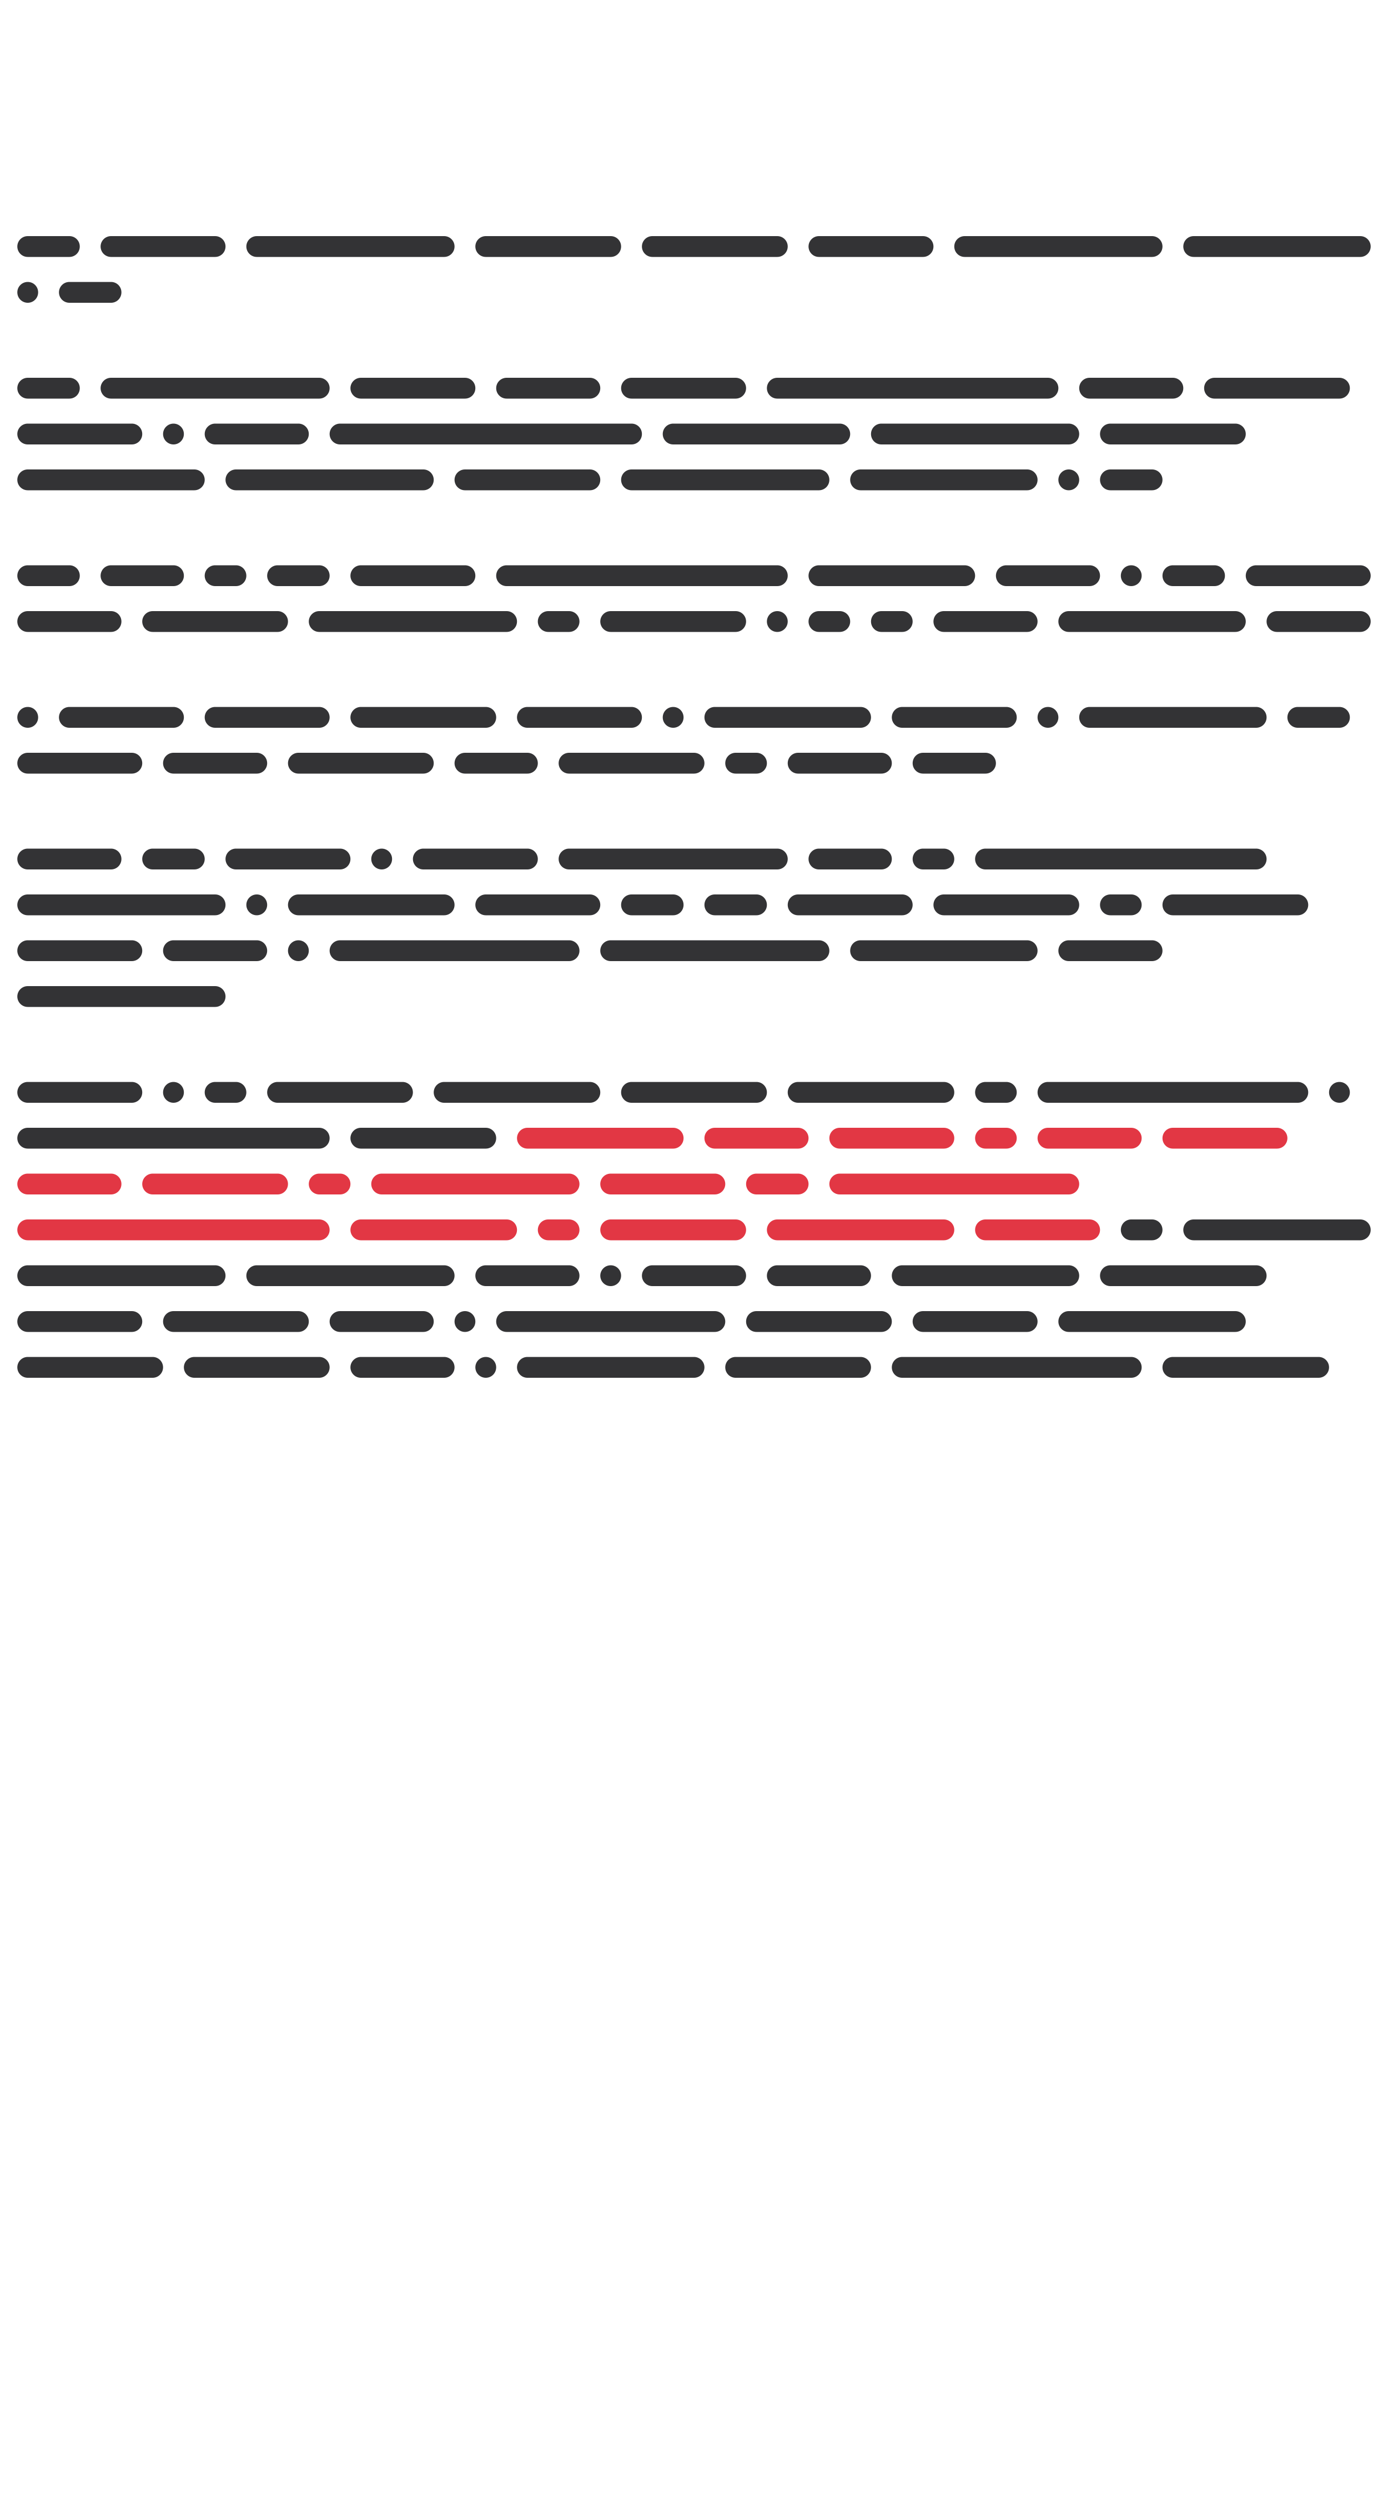 <?xml version="1.0"?>
<svg xmlns="http://www.w3.org/2000/svg" width="250" height="450" viewBox="-125 -225 250 450">
    <g>
        <path d="M-120,-182.50C-121.04,-182.50 -121.88,-181.66 -121.88,-180.63C-121.88,-179.59 -121.04,-178.75 -120,-178.75L-112.50,-178.75C-111.46,-178.75 -110.63,-179.59 -110.63,-180.63C-110.63,-181.66 -111.46,-182.50 -112.50,-182.50ZM-105,-182.50C-106.04,-182.50 -106.88,-181.66 -106.88,-180.63C-106.88,-179.59 -106.04,-178.75 -105,-178.75L-86.25,-178.75C-85.22,-178.75 -84.38,-179.59 -84.38,-180.63C-84.38,-181.66 -85.22,-182.50 -86.25,-182.50ZM-78.75,-182.50C-79.78,-182.50 -80.63,-181.66 -80.63,-180.63C-80.63,-179.59 -79.78,-178.75 -78.75,-178.75L-45,-178.75C-43.97,-178.75 -43.13,-179.59 -43.13,-180.63C-43.13,-181.66 -43.97,-182.50 -45,-182.50ZM-37.50,-182.50C-38.54,-182.50 -39.38,-181.66 -39.38,-180.63C-39.38,-179.59 -38.54,-178.75 -37.50,-178.75L-15,-178.75C-13.96,-178.75 -13.13,-179.59 -13.13,-180.63C-13.13,-181.66 -13.96,-182.50 -15,-182.50ZM-7.50,-182.50C-8.54,-182.50 -9.38,-181.66 -9.38,-180.63C-9.38,-179.59 -8.54,-178.75 -7.50,-178.75L15,-178.75C16.04,-178.75 16.88,-179.59 16.88,-180.63C16.88,-181.66 16.04,-182.50 15,-182.50ZM22.50,-182.50C21.46,-182.50 20.63,-181.66 20.63,-180.63C20.63,-179.59 21.46,-178.75 22.50,-178.75L41.25,-178.75C42.29,-178.75 43.13,-179.59 43.13,-180.63C43.13,-181.66 42.29,-182.50 41.25,-182.50ZM48.75,-182.50C47.71,-182.50 46.88,-181.66 46.88,-180.63C46.88,-179.59 47.71,-178.75 48.75,-178.75L82.50,-178.75C83.54,-178.75 84.38,-179.59 84.38,-180.63C84.38,-181.66 83.54,-182.50 82.50,-182.50ZM90,-182.50C88.96,-182.50 88.13,-181.66 88.13,-180.63C88.13,-179.59 88.96,-178.75 90,-178.75L120,-178.75C121.04,-178.75 121.88,-179.59 121.88,-180.63C121.88,-181.66 121.04,-182.50 120,-182.50ZM-120,-174.25C-121.04,-174.25 -121.88,-173.41 -121.88,-172.38C-121.88,-171.34 -121.04,-170.50 -120,-170.50C-118.96,-170.50 -118.13,-171.34 -118.13,-172.38C-118.13,-173.41 -118.96,-174.25 -120,-174.25ZM-112.50,-174.25C-113.54,-174.25 -114.38,-173.41 -114.38,-172.38C-114.38,-171.34 -113.54,-170.50 -112.50,-170.50L-105,-170.50C-103.96,-170.50 -103.13,-171.34 -103.13,-172.38C-103.13,-173.41 -103.96,-174.25 -105,-174.25ZM-120,-157.00C-121.04,-157.00 -121.88,-156.16 -121.88,-155.13C-121.88,-154.09 -121.04,-153.25 -120,-153.25L-112.50,-153.25C-111.46,-153.25 -110.63,-154.09 -110.63,-155.13C-110.63,-156.16 -111.46,-157.00 -112.50,-157.00ZM-105,-157.00C-106.04,-157.00 -106.88,-156.16 -106.88,-155.13C-106.88,-154.09 -106.04,-153.25 -105,-153.25L-67.50,-153.25C-66.47,-153.25 -65.63,-154.09 -65.63,-155.13C-65.63,-156.16 -66.47,-157.00 -67.50,-157.00ZM-60,-157.00C-61.03,-157.00 -61.88,-156.16 -61.88,-155.13C-61.88,-154.09 -61.03,-153.25 -60,-153.25L-41.25,-153.25C-40.21,-153.25 -39.38,-154.09 -39.38,-155.13C-39.38,-156.16 -40.21,-157.00 -41.25,-157.00ZM-33.75,-157.00C-34.79,-157.00 -35.63,-156.16 -35.63,-155.13C-35.63,-154.09 -34.79,-153.25 -33.75,-153.25L-18.75,-153.25C-17.71,-153.25 -16.88,-154.09 -16.88,-155.13C-16.88,-156.16 -17.71,-157.00 -18.75,-157.00ZM-11.25,-157.00C-12.29,-157.00 -13.13,-156.16 -13.13,-155.13C-13.13,-154.09 -12.29,-153.25 -11.25,-153.25L7.50,-153.25C8.54,-153.25 9.38,-154.09 9.38,-155.13C9.38,-156.16 8.54,-157.00 7.50,-157.00ZM15,-157.00C13.96,-157.00 13.13,-156.16 13.13,-155.13C13.13,-154.09 13.96,-153.25 15,-153.25L63.75,-153.25C64.79,-153.25 65.63,-154.09 65.63,-155.13C65.63,-156.16 64.79,-157.00 63.75,-157.00ZM71.25,-157.00C70.21,-157.00 69.38,-156.16 69.38,-155.13C69.38,-154.09 70.21,-153.25 71.25,-153.25L86.25,-153.25C87.29,-153.25 88.13,-154.09 88.13,-155.13C88.13,-156.16 87.29,-157.00 86.25,-157.00ZM93.75,-157.00C92.71,-157.00 91.88,-156.16 91.88,-155.13C91.88,-154.09 92.71,-153.25 93.75,-153.25L116.25,-153.25C117.29,-153.25 118.13,-154.09 118.13,-155.13C118.13,-156.16 117.29,-157.00 116.25,-157.00ZM-120,-148.75C-121.04,-148.75 -121.88,-147.91 -121.88,-146.88C-121.88,-145.84 -121.04,-145 -120,-145L-101.25,-145C-100.22,-145 -99.38,-145.84 -99.38,-146.88C-99.38,-147.91 -100.22,-148.75 -101.25,-148.75ZM-93.75,-148.75C-94.78,-148.75 -95.63,-147.91 -95.63,-146.88C-95.63,-145.84 -94.78,-145 -93.75,-145C-92.72,-145 -91.88,-145.84 -91.88,-146.88C-91.88,-147.91 -92.72,-148.75 -93.75,-148.75ZM-86.25,-148.75C-87.28,-148.75 -88.13,-147.91 -88.13,-146.88C-88.13,-145.84 -87.28,-145 -86.25,-145L-71.25,-145C-70.22,-145 -69.38,-145.84 -69.38,-146.88C-69.38,-147.91 -70.22,-148.75 -71.25,-148.75ZM-63.75,-148.75C-64.78,-148.75 -65.63,-147.91 -65.63,-146.88C-65.63,-145.84 -64.78,-145 -63.75,-145L-11.25,-145C-10.21,-145 -9.38,-145.84 -9.38,-146.88C-9.38,-147.91 -10.21,-148.75 -11.25,-148.75ZM-3.75,-148.75C-4.79,-148.75 -5.63,-147.91 -5.63,-146.88C-5.63,-145.84 -4.79,-145 -3.75,-145L26.25,-145C27.29,-145 28.13,-145.84 28.13,-146.88C28.13,-147.91 27.29,-148.75 26.25,-148.75ZM33.75,-148.75C32.71,-148.75 31.88,-147.91 31.88,-146.88C31.88,-145.84 32.71,-145 33.75,-145L67.50,-145C68.54,-145 69.38,-145.84 69.38,-146.88C69.38,-147.91 68.54,-148.75 67.50,-148.75ZM75,-148.75C73.96,-148.75 73.13,-147.91 73.13,-146.88C73.13,-145.84 73.96,-145 75,-145L97.50,-145C98.54,-145 99.38,-145.84 99.38,-146.88C99.38,-147.91 98.54,-148.75 97.50,-148.75ZM-120,-140.50C-121.04,-140.50 -121.88,-139.66 -121.88,-138.63C-121.88,-137.59 -121.04,-136.75 -120,-136.75L-90,-136.75C-88.97,-136.75 -88.13,-137.59 -88.13,-138.63C-88.13,-139.66 -88.97,-140.50 -90,-140.50ZM-82.50,-140.50C-83.53,-140.50 -84.38,-139.66 -84.38,-138.63C-84.38,-137.59 -83.53,-136.75 -82.50,-136.75L-48.75,-136.75C-47.72,-136.75 -46.88,-137.59 -46.88,-138.63C-46.88,-139.66 -47.72,-140.50 -48.75,-140.50ZM-41.25,-140.50C-42.28,-140.50 -43.13,-139.66 -43.13,-138.63C-43.13,-137.59 -42.28,-136.75 -41.25,-136.75L-18.75,-136.75C-17.71,-136.75 -16.88,-137.59 -16.88,-138.63C-16.88,-139.66 -17.71,-140.50 -18.75,-140.50ZM-11.25,-140.50C-12.29,-140.50 -13.13,-139.66 -13.13,-138.63C-13.13,-137.59 -12.29,-136.75 -11.25,-136.75L22.50,-136.75C23.54,-136.75 24.38,-137.59 24.38,-138.63C24.38,-139.66 23.54,-140.50 22.50,-140.50ZM30,-140.50C28.96,-140.50 28.13,-139.66 28.13,-138.63C28.13,-137.59 28.96,-136.75 30,-136.75L60,-136.75C61.04,-136.75 61.88,-137.59 61.88,-138.63C61.88,-139.66 61.04,-140.50 60,-140.50ZM67.50,-140.50C66.46,-140.50 65.63,-139.66 65.63,-138.63C65.63,-137.59 66.46,-136.75 67.50,-136.75C68.54,-136.75 69.38,-137.59 69.38,-138.63C69.38,-139.66 68.54,-140.50 67.50,-140.50ZM75,-140.50C73.96,-140.50 73.13,-139.66 73.13,-138.63C73.13,-137.59 73.96,-136.75 75,-136.75L82.50,-136.75C83.54,-136.75 84.38,-137.59 84.38,-138.63C84.38,-139.66 83.54,-140.50 82.50,-140.50ZM-120,-123.25C-121.04,-123.25 -121.88,-122.41 -121.88,-121.37C-121.88,-120.34 -121.04,-119.50 -120,-119.50L-112.50,-119.50C-111.46,-119.50 -110.63,-120.34 -110.63,-121.37C-110.63,-122.41 -111.46,-123.25 -112.50,-123.25ZM-105,-123.25C-106.04,-123.25 -106.88,-122.41 -106.88,-121.37C-106.88,-120.34 -106.04,-119.50 -105,-119.50L-93.75,-119.50C-92.72,-119.50 -91.88,-120.34 -91.88,-121.37C-91.88,-122.41 -92.72,-123.25 -93.75,-123.25ZM-86.25,-123.25C-87.28,-123.25 -88.13,-122.41 -88.13,-121.37C-88.13,-120.34 -87.28,-119.50 -86.25,-119.50L-82.50,-119.50C-81.47,-119.50 -80.63,-120.34 -80.63,-121.37C-80.63,-122.41 -81.47,-123.25 -82.50,-123.25ZM-75,-123.25C-76.03,-123.25 -76.88,-122.41 -76.88,-121.37C-76.88,-120.34 -76.03,-119.50 -75,-119.50L-67.50,-119.50C-66.47,-119.50 -65.63,-120.34 -65.63,-121.37C-65.63,-122.41 -66.47,-123.25 -67.50,-123.25ZM-60,-123.25C-61.03,-123.25 -61.88,-122.41 -61.88,-121.37C-61.88,-120.34 -61.03,-119.50 -60,-119.50L-41.25,-119.50C-40.21,-119.50 -39.38,-120.34 -39.38,-121.37C-39.38,-122.41 -40.21,-123.25 -41.25,-123.25ZM-33.75,-123.25C-34.79,-123.25 -35.63,-122.41 -35.63,-121.37C-35.63,-120.34 -34.79,-119.50 -33.75,-119.50L15,-119.50C16.04,-119.50 16.88,-120.34 16.88,-121.37C16.88,-122.41 16.04,-123.25 15,-123.25ZM22.50,-123.25C21.46,-123.25 20.63,-122.41 20.63,-121.37C20.63,-120.34 21.46,-119.50 22.50,-119.50L48.75,-119.50C49.79,-119.50 50.63,-120.34 50.63,-121.37C50.63,-122.41 49.79,-123.25 48.75,-123.25ZM56.25,-123.25C55.21,-123.25 54.38,-122.41 54.38,-121.37C54.38,-120.34 55.21,-119.50 56.25,-119.50L71.25,-119.50C72.29,-119.50 73.13,-120.34 73.13,-121.37C73.13,-122.41 72.29,-123.25 71.25,-123.25ZM78.75,-123.25C77.71,-123.25 76.88,-122.41 76.88,-121.37C76.88,-120.34 77.71,-119.50 78.75,-119.50C79.79,-119.50 80.63,-120.34 80.63,-121.37C80.63,-122.41 79.79,-123.25 78.75,-123.25ZM86.25,-123.25C85.21,-123.25 84.38,-122.41 84.38,-121.37C84.38,-120.34 85.21,-119.50 86.25,-119.50L93.75,-119.50C94.79,-119.50 95.63,-120.34 95.63,-121.37C95.63,-122.41 94.79,-123.25 93.75,-123.25ZM101.25,-123.25C100.21,-123.25 99.38,-122.41 99.38,-121.37C99.38,-120.34 100.21,-119.50 101.25,-119.50L120,-119.50C121.04,-119.50 121.88,-120.34 121.88,-121.37C121.88,-122.41 121.04,-123.25 120,-123.25ZM-120,-115C-121.04,-115 -121.88,-114.16 -121.88,-113.13C-121.88,-112.09 -121.04,-111.25 -120,-111.25L-105,-111.25C-103.96,-111.25 -103.13,-112.09 -103.13,-113.13C-103.13,-114.16 -103.96,-115 -105,-115ZM-97.50,-115C-98.53,-115 -99.38,-114.16 -99.38,-113.13C-99.38,-112.09 -98.53,-111.25 -97.50,-111.25L-75,-111.25C-73.97,-111.25 -73.13,-112.09 -73.13,-113.13C-73.13,-114.16 -73.97,-115 -75,-115ZM-67.50,-115C-68.53,-115 -69.38,-114.16 -69.38,-113.13C-69.38,-112.09 -68.53,-111.25 -67.50,-111.25L-33.75,-111.25C-32.71,-111.25 -31.88,-112.09 -31.88,-113.13C-31.88,-114.16 -32.71,-115 -33.75,-115ZM-26.25,-115C-27.29,-115 -28.13,-114.16 -28.13,-113.13C-28.13,-112.09 -27.29,-111.25 -26.25,-111.25L-22.50,-111.25C-21.46,-111.25 -20.63,-112.09 -20.63,-113.13C-20.63,-114.16 -21.46,-115 -22.50,-115ZM-15,-115C-16.04,-115 -16.88,-114.16 -16.88,-113.13C-16.88,-112.09 -16.04,-111.25 -15,-111.25L7.50,-111.25C8.54,-111.25 9.38,-112.09 9.38,-113.13C9.38,-114.16 8.54,-115 7.50,-115ZM15,-115C13.96,-115 13.13,-114.16 13.13,-113.13C13.13,-112.09 13.96,-111.25 15,-111.25C16.04,-111.25 16.88,-112.09 16.88,-113.13C16.88,-114.16 16.04,-115 15,-115ZM22.50,-115C21.46,-115 20.63,-114.16 20.63,-113.13C20.63,-112.09 21.46,-111.25 22.50,-111.25L26.25,-111.25C27.29,-111.25 28.13,-112.09 28.13,-113.13C28.13,-114.16 27.29,-115 26.25,-115ZM33.75,-115C32.71,-115 31.88,-114.16 31.88,-113.13C31.88,-112.09 32.71,-111.25 33.75,-111.25L37.50,-111.25C38.54,-111.25 39.38,-112.09 39.38,-113.13C39.38,-114.16 38.54,-115 37.50,-115ZM45,-115C43.96,-115 43.13,-114.16 43.13,-113.13C43.13,-112.09 43.96,-111.25 45,-111.25L60,-111.25C61.04,-111.25 61.88,-112.09 61.88,-113.13C61.88,-114.16 61.04,-115 60,-115ZM67.50,-115C66.46,-115 65.63,-114.16 65.63,-113.13C65.63,-112.09 66.46,-111.25 67.50,-111.25L97.50,-111.25C98.54,-111.25 99.38,-112.09 99.38,-113.13C99.38,-114.16 98.54,-115 97.50,-115ZM105,-115C103.96,-115 103.13,-114.16 103.13,-113.13C103.13,-112.09 103.96,-111.25 105,-111.25L120,-111.25C121.04,-111.25 121.88,-112.09 121.88,-113.13C121.88,-114.16 121.04,-115 120,-115ZM-120,-97.75C-121.04,-97.75 -121.88,-96.91 -121.88,-95.87C-121.88,-94.84 -121.04,-94.00 -120,-94.00C-118.96,-94.00 -118.13,-94.84 -118.13,-95.87C-118.13,-96.91 -118.96,-97.75 -120,-97.75ZM-112.50,-97.75C-113.54,-97.75 -114.38,-96.91 -114.38,-95.87C-114.38,-94.84 -113.54,-94.00 -112.50,-94.00L-93.75,-94.00C-92.72,-94.00 -91.88,-94.84 -91.88,-95.87C-91.88,-96.91 -92.72,-97.75 -93.75,-97.75ZM-86.25,-97.75C-87.28,-97.75 -88.13,-96.91 -88.13,-95.87C-88.13,-94.84 -87.28,-94.00 -86.25,-94.00L-67.50,-94.00C-66.47,-94.00 -65.63,-94.84 -65.63,-95.87C-65.63,-96.91 -66.47,-97.75 -67.50,-97.75ZM-60,-97.75C-61.03,-97.75 -61.88,-96.91 -61.88,-95.87C-61.88,-94.84 -61.03,-94.00 -60,-94.00L-37.50,-94.00C-36.46,-94.00 -35.63,-94.84 -35.63,-95.87C-35.63,-96.91 -36.46,-97.75 -37.50,-97.75ZM-30,-97.75C-31.04,-97.75 -31.88,-96.91 -31.88,-95.87C-31.88,-94.84 -31.04,-94.00 -30,-94.00L-11.25,-94.00C-10.21,-94.00 -9.38,-94.84 -9.38,-95.87C-9.38,-96.91 -10.21,-97.75 -11.25,-97.75ZM-3.75,-97.75C-4.79,-97.75 -5.63,-96.91 -5.63,-95.87C-5.63,-94.84 -4.79,-94.00 -3.75,-94.00C-2.71,-94.00 -1.88,-94.84 -1.88,-95.87C-1.88,-96.91 -2.71,-97.75 -3.75,-97.75ZM3.75,-97.75C2.71,-97.75 1.88,-96.91 1.88,-95.87C1.88,-94.84 2.71,-94.00 3.75,-94.00L30,-94.00C31.04,-94.00 31.88,-94.84 31.88,-95.87C31.88,-96.91 31.04,-97.75 30,-97.75ZM37.50,-97.75C36.46,-97.75 35.63,-96.91 35.63,-95.87C35.63,-94.84 36.46,-94.00 37.50,-94.00L56.25,-94.00C57.29,-94.00 58.13,-94.84 58.13,-95.87C58.13,-96.91 57.29,-97.75 56.25,-97.75ZM63.75,-97.75C62.71,-97.75 61.88,-96.91 61.88,-95.87C61.88,-94.84 62.71,-94.00 63.75,-94.00C64.79,-94.00 65.63,-94.84 65.63,-95.87C65.63,-96.91 64.79,-97.75 63.75,-97.75ZM71.25,-97.75C70.21,-97.75 69.38,-96.91 69.38,-95.87C69.38,-94.84 70.21,-94.00 71.25,-94.00L101.25,-94.00C102.29,-94.00 103.13,-94.84 103.13,-95.87C103.13,-96.91 102.29,-97.75 101.25,-97.75ZM108.75,-97.75C107.71,-97.75 106.88,-96.91 106.88,-95.87C106.88,-94.84 107.71,-94.00 108.75,-94.00L116.25,-94.00C117.29,-94.00 118.13,-94.84 118.13,-95.87C118.13,-96.91 117.29,-97.75 116.25,-97.75ZM-120,-89.50C-121.04,-89.50 -121.88,-88.66 -121.88,-87.62C-121.88,-86.59 -121.04,-85.75 -120,-85.75L-101.25,-85.75C-100.22,-85.75 -99.38,-86.59 -99.38,-87.62C-99.38,-88.66 -100.22,-89.50 -101.25,-89.50ZM-93.75,-89.50C-94.78,-89.50 -95.63,-88.66 -95.63,-87.62C-95.63,-86.59 -94.78,-85.75 -93.75,-85.75L-78.75,-85.75C-77.72,-85.75 -76.88,-86.59 -76.88,-87.62C-76.88,-88.66 -77.72,-89.50 -78.75,-89.50ZM-71.25,-89.50C-72.28,-89.50 -73.13,-88.66 -73.13,-87.62C-73.13,-86.59 -72.28,-85.75 -71.25,-85.75L-48.75,-85.75C-47.72,-85.75 -46.88,-86.59 -46.88,-87.62C-46.88,-88.66 -47.72,-89.50 -48.75,-89.50ZM-41.25,-89.50C-42.28,-89.50 -43.13,-88.66 -43.13,-87.62C-43.13,-86.59 -42.28,-85.75 -41.25,-85.75L-30,-85.75C-28.96,-85.75 -28.13,-86.59 -28.13,-87.62C-28.13,-88.66 -28.96,-89.50 -30,-89.50ZM-22.50,-89.50C-23.54,-89.50 -24.38,-88.66 -24.38,-87.62C-24.38,-86.59 -23.54,-85.75 -22.50,-85.75L0,-85.75C1.04,-85.75 1.88,-86.59 1.88,-87.62C1.88,-88.66 1.04,-89.50 0,-89.50ZM7.50,-89.50C6.46,-89.50 5.63,-88.66 5.63,-87.62C5.63,-86.59 6.46,-85.75 7.50,-85.75L11.25,-85.75C12.29,-85.75 13.13,-86.59 13.13,-87.62C13.13,-88.66 12.29,-89.50 11.25,-89.50ZM18.75,-89.50C17.71,-89.50 16.88,-88.66 16.88,-87.62C16.88,-86.59 17.71,-85.75 18.75,-85.75L33.75,-85.75C34.79,-85.75 35.63,-86.59 35.63,-87.62C35.63,-88.66 34.79,-89.50 33.75,-89.50ZM41.25,-89.50C40.21,-89.50 39.38,-88.66 39.38,-87.62C39.38,-86.59 40.21,-85.75 41.25,-85.75L52.50,-85.75C53.54,-85.75 54.38,-86.59 54.38,-87.62C54.38,-88.66 53.54,-89.50 52.50,-89.50ZM-120,-72.25C-121.04,-72.25 -121.88,-71.41 -121.88,-70.38C-121.88,-69.34 -121.04,-68.50 -120,-68.50L-105,-68.50C-103.96,-68.50 -103.13,-69.34 -103.13,-70.38C-103.13,-71.41 -103.96,-72.25 -105,-72.25ZM-97.50,-72.25C-98.53,-72.25 -99.38,-71.41 -99.38,-70.38C-99.38,-69.34 -98.53,-68.50 -97.50,-68.50L-90,-68.50C-88.97,-68.50 -88.13,-69.34 -88.13,-70.38C-88.13,-71.41 -88.97,-72.25 -90,-72.25ZM-82.50,-72.25C-83.53,-72.25 -84.38,-71.41 -84.38,-70.38C-84.38,-69.34 -83.53,-68.50 -82.50,-68.50L-63.75,-68.50C-62.72,-68.50 -61.88,-69.34 -61.88,-70.38C-61.88,-71.41 -62.72,-72.25 -63.75,-72.25ZM-56.25,-72.25C-57.28,-72.25 -58.13,-71.41 -58.13,-70.38C-58.13,-69.34 -57.28,-68.50 -56.25,-68.50C-55.22,-68.50 -54.38,-69.34 -54.38,-70.38C-54.38,-71.41 -55.22,-72.25 -56.25,-72.25ZM-48.75,-72.25C-49.78,-72.25 -50.63,-71.41 -50.63,-70.38C-50.63,-69.34 -49.78,-68.50 -48.75,-68.50L-30,-68.50C-28.96,-68.50 -28.13,-69.34 -28.13,-70.38C-28.13,-71.41 -28.96,-72.25 -30,-72.25ZM-22.50,-72.25C-23.54,-72.25 -24.38,-71.41 -24.38,-70.38C-24.38,-69.34 -23.54,-68.50 -22.50,-68.50L15,-68.50C16.04,-68.50 16.88,-69.34 16.88,-70.38C16.88,-71.41 16.04,-72.25 15,-72.25ZM22.50,-72.25C21.46,-72.25 20.63,-71.41 20.63,-70.38C20.63,-69.34 21.46,-68.50 22.50,-68.50L33.75,-68.50C34.79,-68.50 35.63,-69.34 35.63,-70.38C35.63,-71.41 34.79,-72.25 33.75,-72.25ZM41.25,-72.25C40.21,-72.25 39.38,-71.41 39.38,-70.38C39.38,-69.34 40.21,-68.50 41.25,-68.50L45,-68.50C46.04,-68.50 46.88,-69.34 46.88,-70.38C46.88,-71.41 46.04,-72.25 45,-72.25ZM52.50,-72.25C51.46,-72.25 50.63,-71.41 50.63,-70.38C50.63,-69.34 51.46,-68.50 52.50,-68.50L101.25,-68.50C102.29,-68.50 103.13,-69.34 103.13,-70.38C103.13,-71.41 102.29,-72.25 101.25,-72.25ZM-120,-64.00C-121.04,-64.00 -121.88,-63.16 -121.88,-62.12C-121.88,-61.09 -121.04,-60.25 -120,-60.25L-86.25,-60.25C-85.22,-60.25 -84.38,-61.09 -84.38,-62.12C-84.38,-63.16 -85.22,-64.00 -86.25,-64.00ZM-78.75,-64.00C-79.78,-64.00 -80.63,-63.16 -80.63,-62.12C-80.63,-61.09 -79.78,-60.25 -78.75,-60.25C-77.72,-60.25 -76.88,-61.09 -76.88,-62.12C-76.88,-63.16 -77.72,-64.00 -78.75,-64.00ZM-71.25,-64.00C-72.28,-64.00 -73.13,-63.16 -73.13,-62.12C-73.13,-61.09 -72.28,-60.25 -71.25,-60.25L-45,-60.25C-43.97,-60.25 -43.13,-61.09 -43.13,-62.12C-43.13,-63.16 -43.97,-64.00 -45,-64.00ZM-37.50,-64.00C-38.54,-64.00 -39.38,-63.16 -39.38,-62.12C-39.38,-61.09 -38.54,-60.25 -37.50,-60.25L-18.75,-60.25C-17.71,-60.25 -16.88,-61.09 -16.88,-62.12C-16.88,-63.16 -17.71,-64.00 -18.75,-64.00ZM-11.25,-64.00C-12.29,-64.00 -13.13,-63.16 -13.13,-62.12C-13.13,-61.09 -12.29,-60.25 -11.25,-60.25L-3.75,-60.25C-2.71,-60.25 -1.88,-61.09 -1.88,-62.12C-1.88,-63.16 -2.71,-64.00 -3.75,-64.00ZM3.75,-64.00C2.71,-64.00 1.88,-63.16 1.88,-62.12C1.88,-61.09 2.71,-60.25 3.75,-60.25L11.25,-60.25C12.29,-60.25 13.13,-61.09 13.13,-62.12C13.13,-63.16 12.29,-64.00 11.25,-64.00ZM18.75,-64.00C17.71,-64.00 16.88,-63.16 16.88,-62.12C16.88,-61.09 17.71,-60.25 18.75,-60.25L37.50,-60.25C38.54,-60.25 39.38,-61.09 39.38,-62.12C39.38,-63.16 38.54,-64.00 37.50,-64.00ZM45,-64.00C43.96,-64.00 43.13,-63.16 43.13,-62.12C43.13,-61.09 43.96,-60.25 45,-60.25L67.50,-60.25C68.54,-60.25 69.38,-61.09 69.38,-62.12C69.38,-63.16 68.54,-64.00 67.50,-64.00ZM75,-64.00C73.96,-64.00 73.13,-63.16 73.13,-62.12C73.13,-61.09 73.96,-60.25 75,-60.25L78.75,-60.25C79.79,-60.25 80.63,-61.09 80.63,-62.12C80.63,-63.16 79.79,-64.00 78.75,-64.00ZM86.25,-64.00C85.21,-64.00 84.38,-63.16 84.38,-62.12C84.38,-61.09 85.21,-60.25 86.25,-60.25L108.75,-60.25C109.79,-60.25 110.63,-61.09 110.63,-62.12C110.63,-63.16 109.79,-64.00 108.75,-64.00ZM-120,-55.75C-121.04,-55.75 -121.88,-54.91 -121.88,-53.87C-121.88,-52.84 -121.04,-52.00 -120,-52.00L-101.25,-52.00C-100.22,-52.00 -99.38,-52.84 -99.38,-53.87C-99.38,-54.91 -100.22,-55.75 -101.25,-55.75ZM-93.75,-55.75C-94.78,-55.75 -95.63,-54.91 -95.63,-53.87C-95.63,-52.84 -94.78,-52.00 -93.75,-52.00L-78.75,-52.00C-77.72,-52.00 -76.88,-52.84 -76.88,-53.87C-76.88,-54.91 -77.72,-55.75 -78.75,-55.75ZM-71.25,-55.75C-72.28,-55.75 -73.13,-54.91 -73.13,-53.87C-73.13,-52.84 -72.28,-52.00 -71.25,-52.00C-70.22,-52.00 -69.38,-52.84 -69.38,-53.87C-69.38,-54.91 -70.22,-55.75 -71.25,-55.75ZM-63.75,-55.75C-64.78,-55.75 -65.63,-54.91 -65.63,-53.87C-65.63,-52.84 -64.78,-52.00 -63.75,-52.00L-22.50,-52.00C-21.46,-52.00 -20.63,-52.84 -20.63,-53.87C-20.63,-54.91 -21.46,-55.75 -22.50,-55.75ZM-15,-55.75C-16.04,-55.75 -16.88,-54.91 -16.88,-53.87C-16.88,-52.84 -16.04,-52.00 -15,-52.00L22.50,-52.00C23.54,-52.00 24.38,-52.84 24.38,-53.87C24.38,-54.91 23.54,-55.75 22.50,-55.75ZM30,-55.75C28.96,-55.75 28.13,-54.91 28.13,-53.87C28.13,-52.84 28.96,-52.00 30,-52.00L60,-52.00C61.04,-52.00 61.88,-52.84 61.88,-53.87C61.88,-54.91 61.04,-55.75 60,-55.75ZM67.50,-55.75C66.46,-55.75 65.63,-54.91 65.63,-53.87C65.63,-52.84 66.46,-52.00 67.50,-52.00L82.50,-52.00C83.54,-52.00 84.38,-52.84 84.38,-53.87C84.38,-54.91 83.54,-55.75 82.50,-55.75ZM-120,-47.50C-121.04,-47.50 -121.88,-46.66 -121.88,-45.63C-121.88,-44.59 -121.04,-43.75 -120,-43.75L-86.25,-43.75C-85.22,-43.75 -84.38,-44.59 -84.38,-45.63C-84.38,-46.66 -85.22,-47.50 -86.25,-47.50ZM-120,-30.25C-121.04,-30.25 -121.88,-29.41 -121.88,-28.37C-121.88,-27.34 -121.04,-26.50 -120,-26.50L-101.25,-26.50C-100.22,-26.50 -99.38,-27.34 -99.38,-28.37C-99.38,-29.41 -100.22,-30.25 -101.25,-30.25ZM-93.75,-30.25C-94.78,-30.25 -95.63,-29.41 -95.63,-28.37C-95.63,-27.34 -94.78,-26.50 -93.75,-26.50C-92.72,-26.50 -91.88,-27.34 -91.88,-28.37C-91.88,-29.41 -92.72,-30.25 -93.75,-30.25ZM-86.25,-30.25C-87.28,-30.25 -88.13,-29.41 -88.13,-28.37C-88.13,-27.34 -87.28,-26.50 -86.25,-26.50L-82.50,-26.50C-81.47,-26.50 -80.63,-27.34 -80.63,-28.37C-80.63,-29.41 -81.47,-30.25 -82.50,-30.25ZM-75,-30.25C-76.03,-30.25 -76.88,-29.41 -76.88,-28.37C-76.88,-27.34 -76.03,-26.50 -75,-26.50L-52.50,-26.50C-51.47,-26.50 -50.63,-27.34 -50.63,-28.37C-50.63,-29.41 -51.47,-30.25 -52.50,-30.25ZM-45,-30.25C-46.03,-30.25 -46.88,-29.41 -46.88,-28.37C-46.88,-27.34 -46.03,-26.50 -45,-26.50L-18.75,-26.50C-17.71,-26.50 -16.88,-27.34 -16.88,-28.37C-16.88,-29.41 -17.71,-30.25 -18.75,-30.25ZM-11.25,-30.25C-12.29,-30.25 -13.13,-29.41 -13.13,-28.37C-13.13,-27.34 -12.29,-26.50 -11.25,-26.50L11.25,-26.50C12.29,-26.50 13.13,-27.34 13.13,-28.37C13.13,-29.41 12.29,-30.25 11.25,-30.25ZM18.75,-30.25C17.71,-30.25 16.88,-29.41 16.88,-28.37C16.88,-27.34 17.71,-26.50 18.75,-26.50L45,-26.50C46.04,-26.50 46.88,-27.34 46.88,-28.37C46.88,-29.41 46.04,-30.25 45,-30.25ZM52.50,-30.25C51.46,-30.25 50.63,-29.41 50.63,-28.37C50.63,-27.34 51.46,-26.50 52.50,-26.50L56.25,-26.50C57.29,-26.50 58.13,-27.34 58.13,-28.37C58.13,-29.41 57.29,-30.25 56.25,-30.25ZM63.75,-30.25C62.71,-30.25 61.88,-29.41 61.88,-28.37C61.88,-27.34 62.71,-26.50 63.75,-26.50L108.75,-26.50C109.79,-26.50 110.63,-27.34 110.63,-28.37C110.63,-29.41 109.79,-30.25 108.75,-30.25ZM116.25,-30.25C115.21,-30.25 114.38,-29.41 114.38,-28.37C114.38,-27.34 115.21,-26.50 116.25,-26.50C117.29,-26.50 118.13,-27.34 118.13,-28.37C118.13,-29.41 117.29,-30.25 116.25,-30.25ZM-120,-22.00C-121.04,-22.00 -121.88,-21.16 -121.88,-20.13C-121.88,-19.09 -121.04,-18.25 -120,-18.25L-67.50,-18.25C-66.47,-18.25 -65.63,-19.09 -65.63,-20.13C-65.63,-21.16 -66.47,-22.00 -67.50,-22.00ZM-60,-22.00C-61.03,-22.00 -61.88,-21.16 -61.88,-20.13C-61.88,-19.09 -61.03,-18.25 -60,-18.25L-37.50,-18.25C-36.46,-18.25 -35.63,-19.09 -35.63,-20.13C-35.63,-21.16 -36.46,-22.00 -37.50,-22.00ZM78.75,-5.50C77.71,-5.50 76.88,-4.66 76.88,-3.62C76.88,-2.59 77.71,-1.75 78.75,-1.75L82.50,-1.75C83.54,-1.75 84.38,-2.59 84.38,-3.62C84.38,-4.66 83.54,-5.50 82.50,-5.50ZM90,-5.50C88.96,-5.50 88.13,-4.66 88.13,-3.62C88.13,-2.59 88.96,-1.75 90,-1.75L120,-1.75C121.04,-1.75 121.88,-2.59 121.88,-3.62C121.88,-4.66 121.04,-5.50 120,-5.50ZM-120,2.75C-121.04,2.75 -121.88,3.59 -121.88,4.62C-121.88,5.66 -121.04,6.50 -120,6.50L-86.25,6.50C-85.22,6.50 -84.38,5.66 -84.38,4.62C-84.38,3.59 -85.22,2.75 -86.25,2.75ZM-78.75,2.75C-79.78,2.75 -80.63,3.59 -80.63,4.62C-80.63,5.66 -79.78,6.50 -78.75,6.50L-45,6.50C-43.97,6.50 -43.13,5.66 -43.13,4.62C-43.13,3.59 -43.97,2.75 -45,2.75ZM-37.50,2.75C-38.54,2.75 -39.38,3.59 -39.38,4.62C-39.38,5.66 -38.54,6.50 -37.50,6.50L-22.50,6.50C-21.46,6.50 -20.63,5.66 -20.63,4.62C-20.63,3.59 -21.46,2.75 -22.50,2.75ZM-15,2.75C-16.04,2.75 -16.88,3.59 -16.88,4.62C-16.88,5.66 -16.04,6.50 -15,6.50C-13.96,6.50 -13.13,5.66 -13.13,4.62C-13.13,3.59 -13.96,2.75 -15,2.75ZM-7.50,2.75C-8.54,2.75 -9.38,3.59 -9.38,4.62C-9.38,5.66 -8.54,6.50 -7.50,6.50L7.50,6.50C8.54,6.50 9.38,5.66 9.38,4.62C9.38,3.59 8.54,2.75 7.50,2.75ZM15,2.75C13.96,2.75 13.13,3.59 13.13,4.62C13.13,5.66 13.96,6.50 15,6.50L30,6.50C31.04,6.50 31.88,5.66 31.88,4.62C31.88,3.59 31.04,2.75 30,2.75ZM37.50,2.75C36.46,2.75 35.63,3.59 35.63,4.62C35.63,5.66 36.46,6.50 37.50,6.50L67.50,6.50C68.54,6.50 69.38,5.66 69.38,4.62C69.38,3.59 68.54,2.75 67.50,2.75ZM75,2.75C73.96,2.75 73.13,3.59 73.13,4.62C73.13,5.66 73.96,6.50 75,6.50L101.25,6.50C102.29,6.50 103.13,5.66 103.13,4.62C103.13,3.59 102.29,2.75 101.25,2.75ZM-120,11.00C-121.04,11.00 -121.88,11.84 -121.88,12.88C-121.88,13.91 -121.04,14.75 -120,14.75L-101.25,14.75C-100.22,14.75 -99.38,13.91 -99.38,12.88C-99.38,11.84 -100.22,11.00 -101.25,11.00ZM-93.75,11.00C-94.78,11.00 -95.63,11.84 -95.63,12.88C-95.63,13.91 -94.78,14.75 -93.75,14.75L-71.25,14.75C-70.22,14.75 -69.38,13.91 -69.38,12.88C-69.38,11.84 -70.22,11.00 -71.25,11.00ZM-63.75,11.00C-64.78,11.00 -65.63,11.84 -65.63,12.88C-65.63,13.91 -64.78,14.75 -63.75,14.75L-48.75,14.75C-47.72,14.75 -46.88,13.91 -46.88,12.88C-46.88,11.84 -47.72,11.00 -48.75,11.00ZM-41.25,11.00C-42.28,11.00 -43.13,11.84 -43.13,12.88C-43.13,13.91 -42.28,14.75 -41.25,14.75C-40.21,14.75 -39.38,13.91 -39.38,12.88C-39.38,11.84 -40.21,11.00 -41.25,11.00ZM-33.75,11.00C-34.79,11.00 -35.63,11.84 -35.63,12.88C-35.63,13.91 -34.79,14.75 -33.75,14.75L3.75,14.75C4.79,14.75 5.63,13.91 5.63,12.88C5.63,11.84 4.79,11.00 3.75,11.00ZM11.25,11.00C10.21,11.00 9.38,11.84 9.38,12.88C9.38,13.91 10.21,14.75 11.25,14.75L33.75,14.75C34.79,14.75 35.63,13.91 35.63,12.88C35.63,11.84 34.79,11.00 33.75,11.00ZM41.25,11.00C40.21,11.00 39.38,11.84 39.38,12.88C39.38,13.91 40.21,14.75 41.25,14.75L60,14.75C61.04,14.75 61.88,13.91 61.88,12.88C61.88,11.84 61.04,11.00 60,11.00ZM67.50,11.00C66.46,11.00 65.63,11.84 65.63,12.88C65.63,13.91 66.46,14.75 67.50,14.75L97.50,14.75C98.54,14.75 99.38,13.91 99.38,12.88C99.38,11.84 98.54,11.00 97.50,11.00ZM-120,19.25C-121.04,19.25 -121.88,20.09 -121.88,21.12C-121.88,22.16 -121.04,23.00 -120,23.00L-97.50,23.00C-96.47,23.00 -95.63,22.16 -95.63,21.12C-95.63,20.09 -96.47,19.25 -97.50,19.25ZM-90,19.25C-91.03,19.25 -91.88,20.09 -91.88,21.12C-91.88,22.16 -91.03,23.00 -90,23.00L-67.50,23.00C-66.47,23.00 -65.63,22.16 -65.63,21.12C-65.63,20.09 -66.47,19.25 -67.50,19.25ZM-60,19.25C-61.03,19.25 -61.88,20.09 -61.88,21.12C-61.88,22.16 -61.03,23.00 -60,23.00L-45,23.00C-43.97,23.00 -43.13,22.16 -43.13,21.12C-43.13,20.09 -43.97,19.25 -45,19.25ZM-37.50,19.25C-38.54,19.25 -39.38,20.09 -39.38,21.12C-39.38,22.16 -38.54,23.00 -37.50,23.00C-36.46,23.00 -35.63,22.16 -35.63,21.12C-35.63,20.09 -36.46,19.25 -37.50,19.25ZM-30,19.25C-31.04,19.25 -31.88,20.09 -31.88,21.12C-31.88,22.16 -31.04,23.00 -30,23.00L0,23.00C1.04,23.00 1.88,22.16 1.88,21.12C1.88,20.09 1.04,19.25 0,19.25ZM7.50,19.25C6.46,19.25 5.63,20.09 5.63,21.12C5.63,22.16 6.46,23.00 7.50,23.00L30,23.00C31.04,23.00 31.88,22.16 31.88,21.12C31.88,20.09 31.04,19.25 30,19.25ZM37.50,19.25C36.46,19.25 35.63,20.09 35.63,21.12C35.63,22.16 36.46,23.00 37.50,23.00L78.75,23.00C79.79,23.00 80.63,22.16 80.63,21.12C80.63,20.09 79.79,19.25 78.75,19.25ZM86.25,19.25C85.21,19.25 84.38,20.09 84.38,21.12C84.38,22.16 85.21,23.00 86.25,23.00L112.50,23.00C113.54,23.00 114.38,22.16 114.38,21.12C114.38,20.09 113.54,19.25 112.50,19.25Z" fill="#333335"/>
        <path d="" fill="#f0b949"/>
        <path d="M-30,-22.00C-31.04,-22.00 -31.88,-21.16 -31.88,-20.13C-31.88,-19.09 -31.04,-18.25 -30,-18.25L-3.75,-18.25C-2.71,-18.25 -1.88,-19.09 -1.88,-20.13C-1.88,-21.16 -2.71,-22.00 -3.75,-22.00ZM3.75,-22.00C2.71,-22.00 1.88,-21.16 1.88,-20.13C1.88,-19.09 2.71,-18.25 3.75,-18.25L18.75,-18.25C19.79,-18.25 20.63,-19.09 20.63,-20.13C20.63,-21.16 19.79,-22.00 18.75,-22.00ZM26.25,-22.00C25.21,-22.00 24.38,-21.16 24.38,-20.13C24.38,-19.09 25.21,-18.25 26.25,-18.25L45,-18.25C46.04,-18.25 46.88,-19.09 46.88,-20.13C46.88,-21.16 46.04,-22.00 45,-22.00ZM52.50,-22.00C51.46,-22.00 50.63,-21.16 50.63,-20.13C50.63,-19.09 51.46,-18.25 52.50,-18.25L56.25,-18.25C57.29,-18.25 58.13,-19.09 58.13,-20.13C58.13,-21.16 57.29,-22.00 56.25,-22.00ZM63.75,-22.00C62.71,-22.00 61.88,-21.16 61.88,-20.13C61.88,-19.09 62.71,-18.25 63.75,-18.25L78.75,-18.25C79.79,-18.25 80.63,-19.09 80.63,-20.13C80.63,-21.16 79.79,-22.00 78.75,-22.00ZM86.25,-22.00C85.21,-22.00 84.38,-21.16 84.38,-20.13C84.38,-19.09 85.21,-18.25 86.25,-18.25L105,-18.25C106.04,-18.25 106.88,-19.09 106.88,-20.13C106.88,-21.16 106.04,-22.00 105,-22.00ZM-120,-13.75C-121.04,-13.75 -121.88,-12.91 -121.88,-11.88C-121.88,-10.84 -121.04,-10 -120,-10L-105,-10C-103.96,-10 -103.13,-10.84 -103.13,-11.88C-103.13,-12.91 -103.96,-13.75 -105,-13.75ZM-97.50,-13.75C-98.53,-13.75 -99.38,-12.91 -99.38,-11.88C-99.38,-10.84 -98.53,-10 -97.50,-10L-75,-10C-73.97,-10 -73.13,-10.84 -73.13,-11.88C-73.13,-12.91 -73.97,-13.75 -75,-13.75ZM-67.50,-13.75C-68.53,-13.75 -69.38,-12.91 -69.38,-11.88C-69.38,-10.84 -68.53,-10 -67.50,-10L-63.75,-10C-62.72,-10 -61.88,-10.84 -61.88,-11.88C-61.88,-12.91 -62.72,-13.75 -63.75,-13.75ZM-56.25,-13.75C-57.28,-13.75 -58.13,-12.91 -58.13,-11.88C-58.13,-10.84 -57.28,-10 -56.25,-10L-22.50,-10C-21.46,-10 -20.63,-10.84 -20.63,-11.88C-20.63,-12.91 -21.46,-13.75 -22.50,-13.75ZM-15,-13.75C-16.04,-13.75 -16.88,-12.91 -16.88,-11.88C-16.88,-10.84 -16.04,-10 -15,-10L3.75,-10C4.79,-10 5.63,-10.84 5.63,-11.88C5.63,-12.91 4.79,-13.75 3.75,-13.75ZM11.25,-13.75C10.21,-13.75 9.38,-12.91 9.38,-11.88C9.38,-10.84 10.21,-10 11.25,-10L18.75,-10C19.79,-10 20.63,-10.84 20.63,-11.88C20.63,-12.91 19.79,-13.75 18.75,-13.75ZM26.25,-13.75C25.21,-13.75 24.38,-12.91 24.38,-11.88C24.38,-10.84 25.21,-10 26.25,-10L67.50,-10C68.54,-10 69.38,-10.84 69.38,-11.88C69.38,-12.91 68.54,-13.75 67.50,-13.75ZM-120,-5.50C-121.04,-5.50 -121.88,-4.66 -121.88,-3.62C-121.88,-2.59 -121.04,-1.75 -120,-1.75L-67.50,-1.75C-66.47,-1.75 -65.63,-2.59 -65.63,-3.62C-65.63,-4.66 -66.47,-5.50 -67.50,-5.50ZM-60,-5.50C-61.03,-5.50 -61.88,-4.66 -61.88,-3.62C-61.88,-2.59 -61.03,-1.75 -60,-1.75L-33.75,-1.75C-32.71,-1.75 -31.88,-2.59 -31.88,-3.62C-31.88,-4.66 -32.71,-5.50 -33.75,-5.50ZM-26.25,-5.50C-27.29,-5.50 -28.13,-4.66 -28.13,-3.62C-28.13,-2.59 -27.29,-1.75 -26.25,-1.75L-22.50,-1.75C-21.46,-1.75 -20.63,-2.59 -20.63,-3.62C-20.63,-4.66 -21.46,-5.50 -22.50,-5.50ZM-15,-5.50C-16.04,-5.50 -16.88,-4.66 -16.88,-3.62C-16.88,-2.59 -16.04,-1.75 -15,-1.75L7.50,-1.75C8.54,-1.75 9.38,-2.59 9.38,-3.62C9.38,-4.66 8.54,-5.50 7.50,-5.50ZM15,-5.50C13.96,-5.50 13.13,-4.66 13.13,-3.62C13.13,-2.59 13.96,-1.75 15,-1.75L45,-1.75C46.04,-1.75 46.88,-2.59 46.88,-3.62C46.88,-4.66 46.04,-5.50 45,-5.50ZM52.50,-5.50C51.46,-5.50 50.63,-4.66 50.63,-3.62C50.63,-2.59 51.46,-1.75 52.50,-1.75L71.25,-1.75C72.29,-1.75 73.13,-2.59 73.13,-3.62C73.13,-4.66 72.29,-5.50 71.25,-5.50Z" fill="#e23744"/>
        <path d="" fill="#6cbdf8"/>
    </g>
</svg>